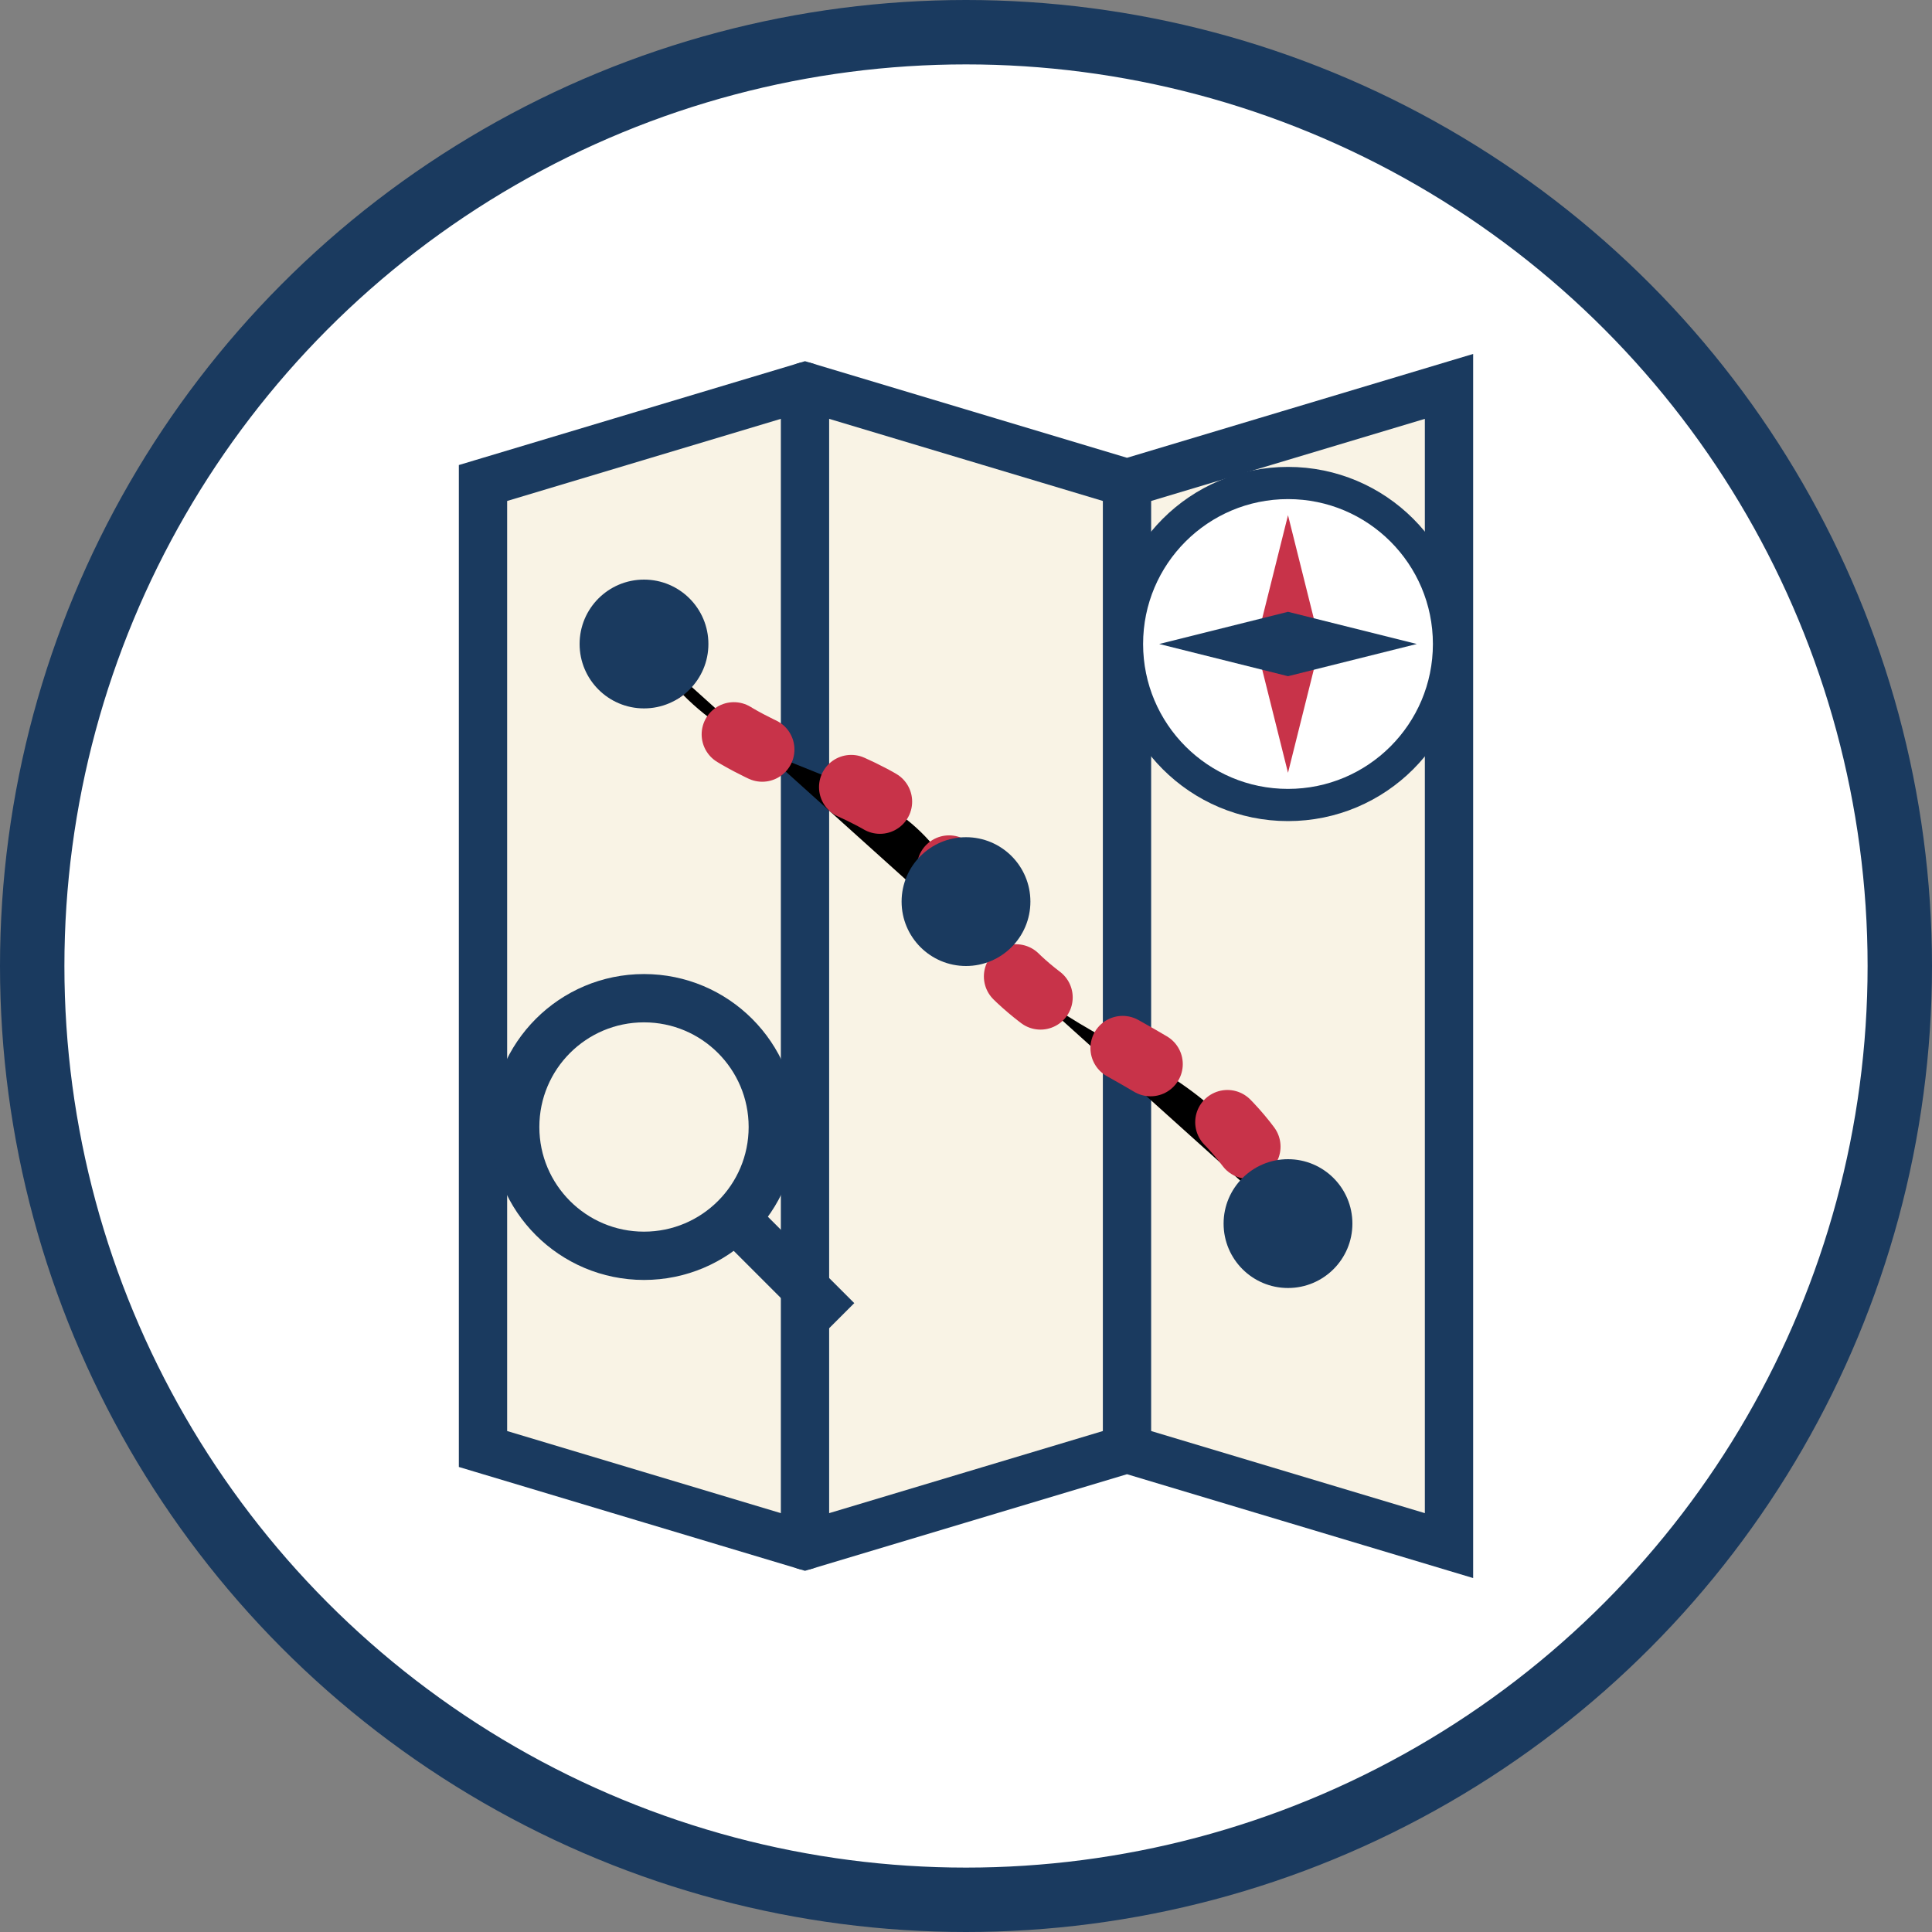 <svg xmlns="http://www.w3.org/2000/svg" viewBox="0 0 60 60">
  <rect x="0" y="0" width="60" height="60" fill="#808080" stroke="none"/>
  <!-- Travel Map Icon -->
  
  <!-- Background Circle -->
  <circle cx="30" cy="30" r="29" fill="white" stroke="#1a3a5f" stroke-width="2" />
  
  <!-- Map Outline -->
  <path d="M15,15 L25,12 L35,15 L45,12 L45,48 L35,45 L25,48 L15,45 Z" fill="#f9f3e5" stroke="#1a3a5f" stroke-width="1.5" />
  
  <!-- Map Folds and Details -->
  <path d="M25,12 L25,48 M35,15 L35,45" stroke="#1a3a5f" stroke-width="1.5" stroke-linecap="round" />
  
  <!-- Map Route -->
  <path d="M20,20 C23,25 28,23 30,28 C32,33 38,32 40,38" stroke="#c83349" stroke-width="2" stroke-linecap="round" stroke-dasharray="1,3" />
  
  <!-- Landmarks on Map -->
  <circle cx="20" cy="20" r="2" fill="#1a3a5f" />
  <circle cx="30" cy="28" r="2" fill="#1a3a5f" />
  <circle cx="40" cy="38" r="2" fill="#1a3a5f" />
  
  <!-- Compass Rose -->
  <g transform="translate(40, 20)">
    <circle cx="0" cy="0" r="5" fill="white" stroke="#1a3a5f" stroke-width="1" />
    <path d="M0,-4 L1,0 L0,4 L-1,0 Z" fill="#c83349" />
    <path d="M-4,0 L0,-1 L4,0 L0,1 Z" fill="#1a3a5f" />
  </g>
  
  <!-- Magnifying Glass -->
  <g transform="translate(20, 35)">
    <circle cx="0" cy="0" r="4" fill="none" stroke="#1a3a5f" stroke-width="1.5" />
    <line x1="3" y1="3" x2="6" y2="6" stroke="#1a3a5f" stroke-width="1.5" />
  </g>
</svg>
